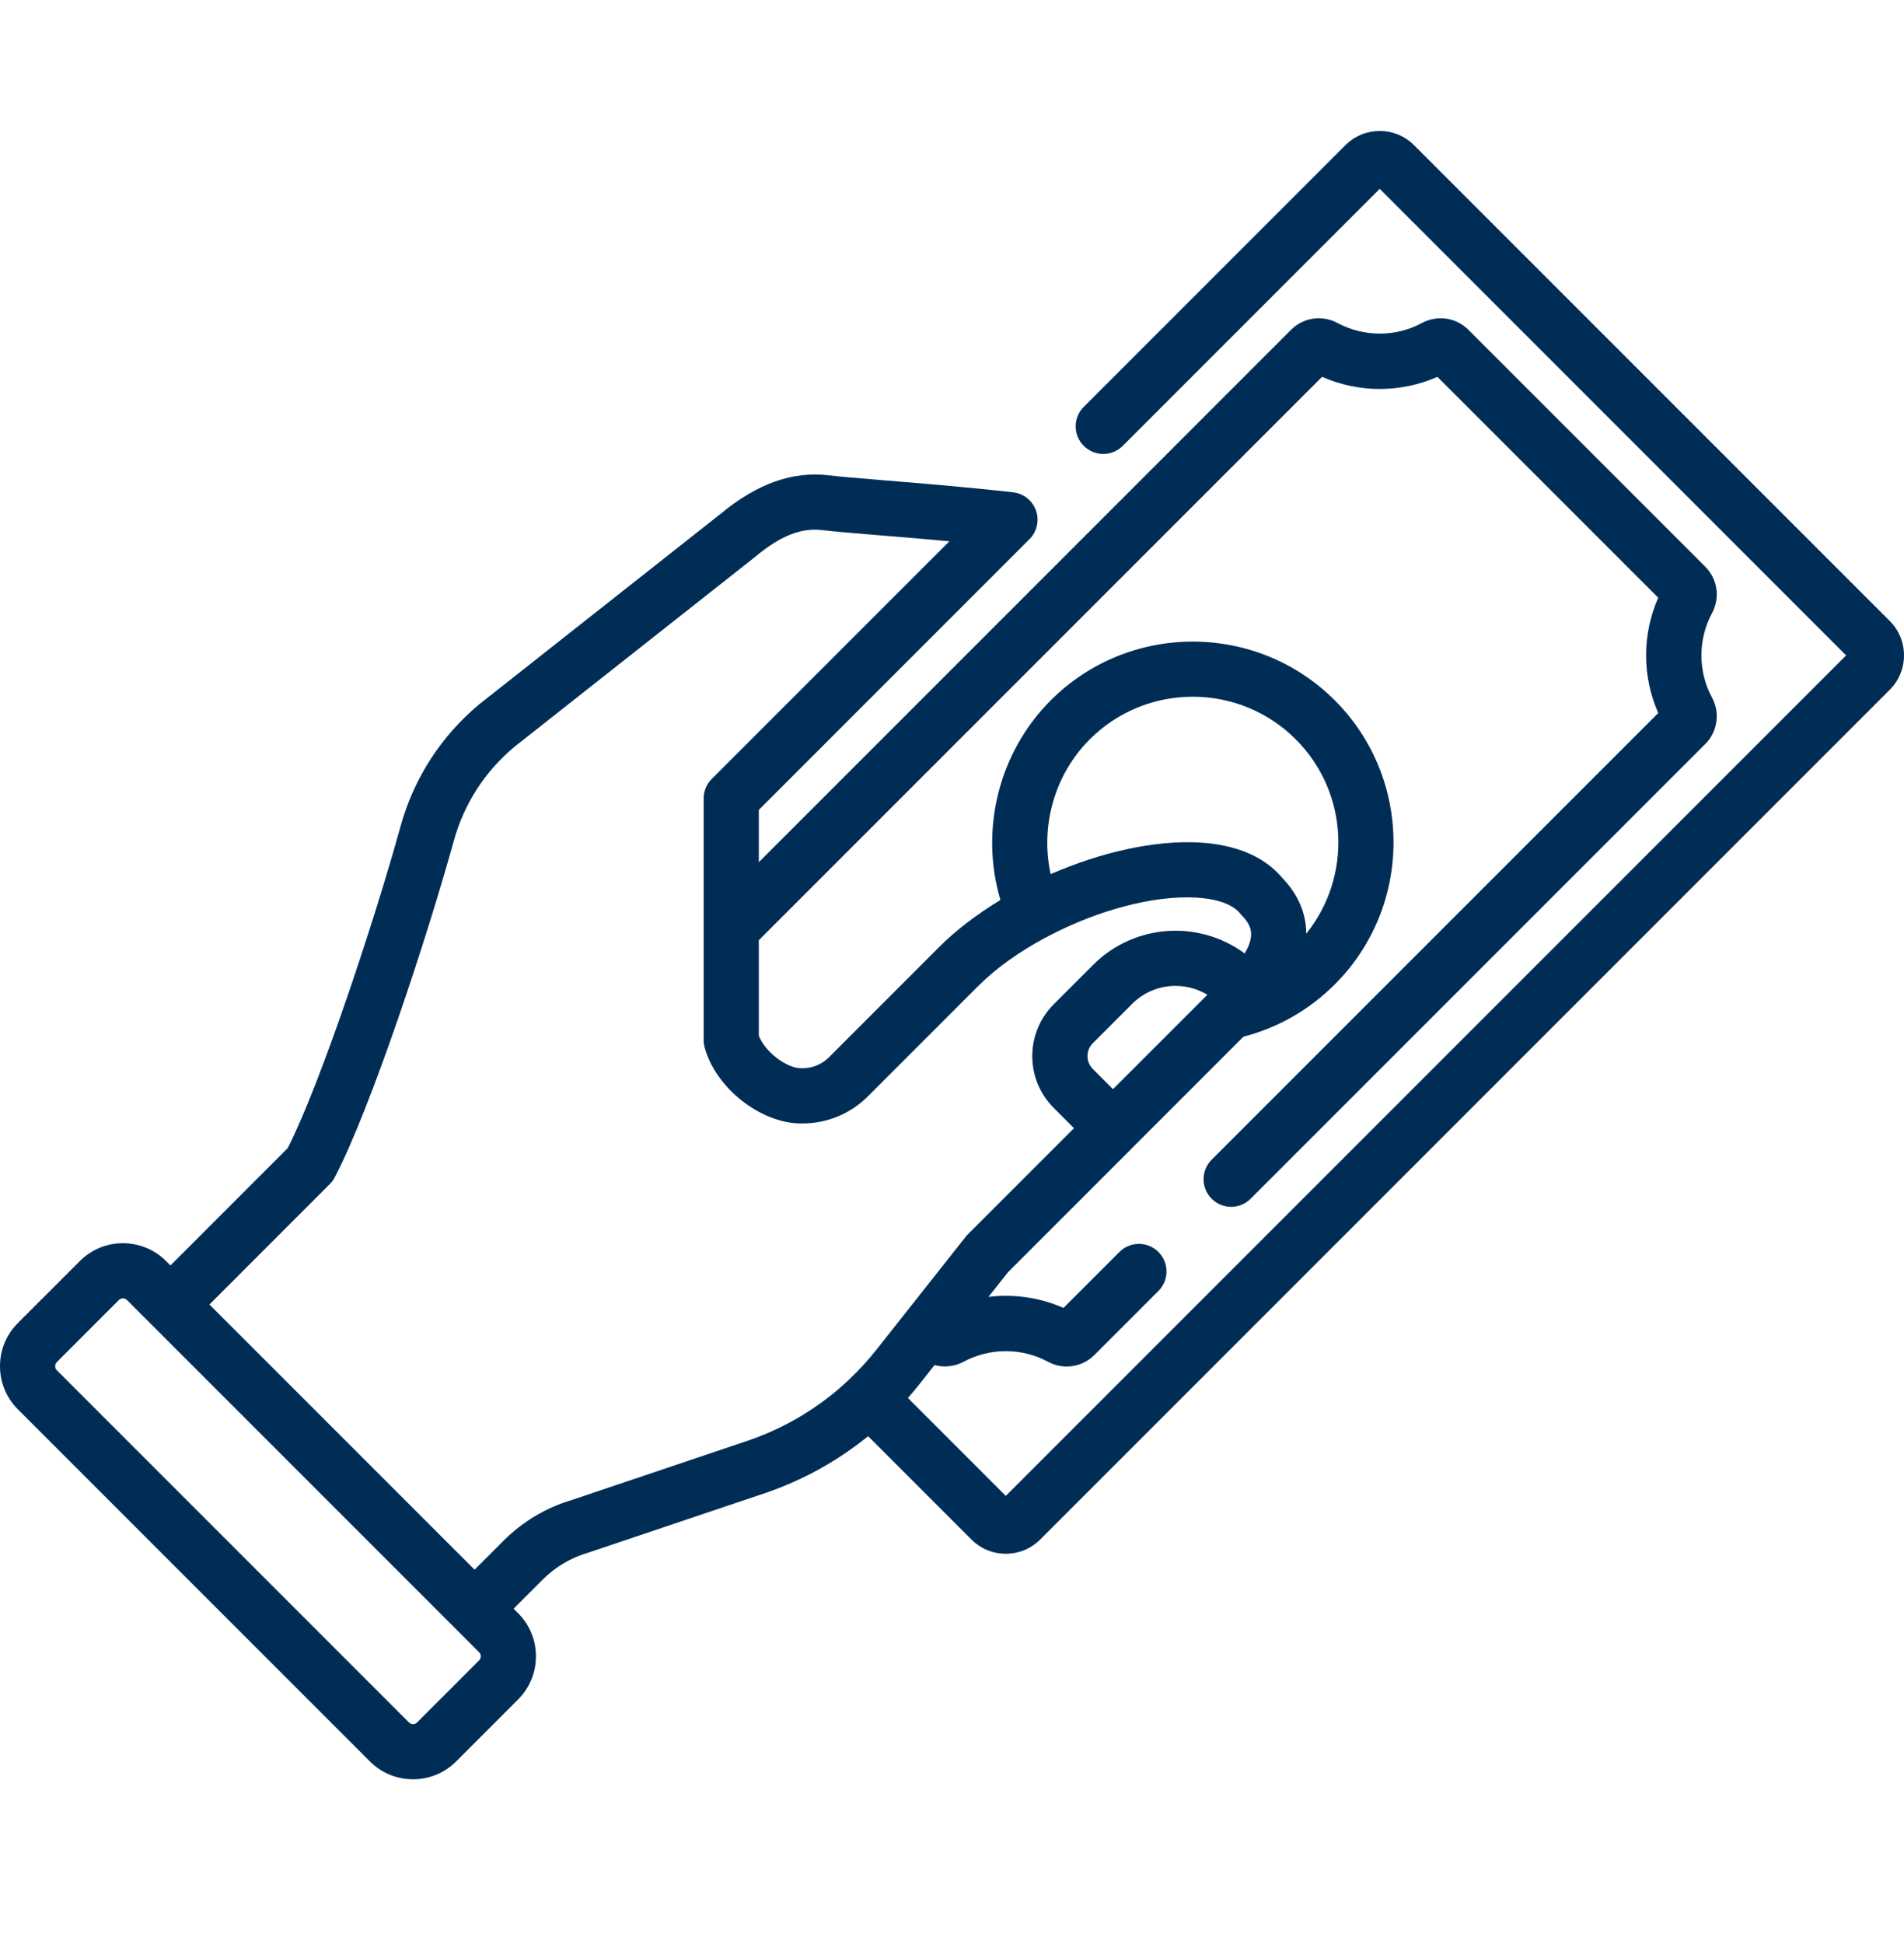 <svg width="48" height="49" viewBox="0 0 48 49" fill="none" xmlns="http://www.w3.org/2000/svg">
<path d="M47.641 15.652L35.65 3.661C35.419 3.429 35.111 3.302 34.783 3.302C34.455 3.302 34.147 3.43 33.916 3.661L27.322 10.255C27.05 10.526 27.05 10.967 27.322 11.238C27.593 11.51 28.033 11.51 28.305 11.238L34.783 4.76L46.541 16.519L25.356 37.704L22.888 35.235C22.988 35.121 23.087 35.006 23.181 34.886L23.56 34.407C23.8 34.472 24.063 34.447 24.296 34.321C24.95 33.968 25.763 33.968 26.416 34.321C26.568 34.403 26.732 34.443 26.893 34.443C27.149 34.443 27.4 34.343 27.591 34.152L29.204 32.539C29.475 32.268 29.475 31.827 29.204 31.556C28.932 31.284 28.492 31.284 28.221 31.556L26.81 32.966C26.209 32.702 25.556 32.61 24.919 32.688L25.411 32.067L28.55 28.928L28.55 28.927L31.347 26.13C32.218 25.904 33.011 25.452 33.65 24.812C35.624 22.838 35.624 19.626 33.65 17.652C31.676 15.678 28.464 15.678 26.489 17.652C25.173 18.969 24.698 20.925 25.221 22.684C24.638 23.037 24.107 23.439 23.673 23.873L20.898 26.649C20.719 26.828 20.48 26.926 20.224 26.926H20.201C19.824 26.926 19.284 26.505 19.13 26.108V23.698L33.33 9.498C34.258 9.906 35.309 9.906 36.237 9.498L41.804 15.065C41.396 15.993 41.396 17.044 41.804 17.972L30.546 29.23C30.274 29.502 30.274 29.942 30.546 30.214C30.681 30.349 30.86 30.418 31.038 30.418C31.215 30.418 31.393 30.349 31.529 30.214L42.99 18.753C43.301 18.441 43.369 17.969 43.158 17.578C42.805 16.925 42.805 16.113 43.158 15.459C43.37 15.069 43.302 14.596 42.99 14.284L37.018 8.312C36.705 8 36.234 7.933 35.843 8.143C35.189 8.497 34.377 8.497 33.723 8.143C33.333 7.933 32.861 8 32.548 8.312L19.13 21.731V20.414L25.953 13.59C26.142 13.402 26.206 13.121 26.118 12.869C26.029 12.616 25.804 12.437 25.539 12.408C24.378 12.278 23.237 12.184 22.32 12.109C21.691 12.057 21.194 12.017 20.898 11.981C19.985 11.871 19.094 12.186 18.177 12.943L12.109 17.73C12.105 17.733 12.1 17.737 12.096 17.74C11.125 18.544 10.434 19.612 10.098 20.828C9.469 23.107 8.11 27.251 7.253 28.939L4.297 31.896L4.187 31.786C3.896 31.495 3.51 31.335 3.099 31.335C2.689 31.335 2.302 31.495 2.012 31.786L0.45 33.347C0.16 33.638 0 34.024 0 34.434C0 34.845 0.16 35.231 0.45 35.522L9.325 44.397C9.616 44.687 10.002 44.847 10.412 44.847C10.823 44.847 11.209 44.687 11.499 44.397L13.061 42.835C13.351 42.545 13.511 42.158 13.511 41.748C13.511 41.337 13.351 40.951 13.061 40.66L12.948 40.547L13.685 39.81C14.002 39.493 14.397 39.26 14.828 39.135C14.837 39.132 14.846 39.129 14.856 39.126L19.313 37.625C20.254 37.302 21.122 36.819 21.885 36.199L24.489 38.803C24.721 39.035 25.029 39.162 25.356 39.162C25.684 39.162 25.992 39.035 26.224 38.803L47.641 17.386C47.873 17.154 48 16.846 48 16.519C48 16.191 47.873 15.883 47.641 15.652ZM28.058 27.452L27.549 26.942C27.371 26.764 27.371 26.474 27.549 26.295L28.544 25.3C28.845 24.999 29.241 24.849 29.636 24.849C29.914 24.849 30.193 24.924 30.438 25.073L28.058 27.452ZM27.473 18.635C28.905 17.203 31.235 17.203 32.666 18.635C34.004 19.972 34.092 22.092 32.931 23.533C32.929 23.016 32.722 22.534 32.32 22.121C31.877 21.591 31.153 21.285 30.224 21.235C29.1 21.174 27.746 21.484 26.487 22.032C26.222 20.824 26.581 19.527 27.473 18.635ZM12.078 41.851L10.516 43.413C10.481 43.449 10.44 43.456 10.412 43.456C10.385 43.456 10.344 43.449 10.309 43.413L1.434 34.538C1.398 34.503 1.391 34.462 1.391 34.434C1.391 34.407 1.398 34.366 1.434 34.331L2.995 32.769C3.031 32.733 3.071 32.726 3.099 32.726C3.127 32.726 3.167 32.733 3.203 32.769L12.078 41.644C12.114 41.679 12.121 41.72 12.121 41.748C12.121 41.776 12.114 41.816 12.078 41.851ZM22.878 33.028L22.091 34.024C21.887 34.281 21.666 34.523 21.431 34.747C21.429 34.75 21.426 34.752 21.423 34.755C21.422 34.756 21.42 34.758 21.418 34.76C20.691 35.452 19.822 35.98 18.866 36.308L14.425 37.804C13.776 37.995 13.18 38.349 12.701 38.827L11.964 39.564L5.28 32.88L8.313 29.846C8.363 29.796 8.405 29.74 8.437 29.678C9.346 27.945 10.764 23.64 11.439 21.198C11.697 20.261 12.229 19.437 12.977 18.817L19.045 14.03C19.049 14.026 19.053 14.023 19.057 14.019C19.684 13.501 20.201 13.298 20.732 13.362C21.055 13.4 21.563 13.442 22.206 13.495C22.723 13.537 23.312 13.585 23.934 13.643L17.942 19.634C17.812 19.765 17.739 19.942 17.739 20.126L17.739 26.215C17.739 26.276 17.747 26.336 17.763 26.394C18.036 27.419 19.175 28.317 20.201 28.317H20.224C20.851 28.317 21.44 28.074 21.881 27.632L24.656 24.857C25.111 24.402 25.701 23.985 26.348 23.637C26.351 23.636 26.353 23.636 26.356 23.634C26.386 23.621 26.413 23.606 26.44 23.59C27.655 22.954 29.058 22.564 30.15 22.624C30.682 22.653 31.077 22.794 31.261 23.023C31.277 23.042 31.294 23.061 31.311 23.079C31.557 23.325 31.556 23.523 31.529 23.668C31.507 23.781 31.455 23.904 31.379 24.032C30.231 23.183 28.6 23.278 27.561 24.317L26.566 25.312C26.217 25.662 26.024 26.125 26.024 26.619C26.024 27.113 26.217 27.577 26.566 27.926L27.075 28.436L24.398 31.112C24.379 31.131 24.361 31.151 24.345 31.173L22.88 33.026C22.879 33.026 22.878 33.027 22.878 33.028Z" fill="#002D56"/>
</svg>
